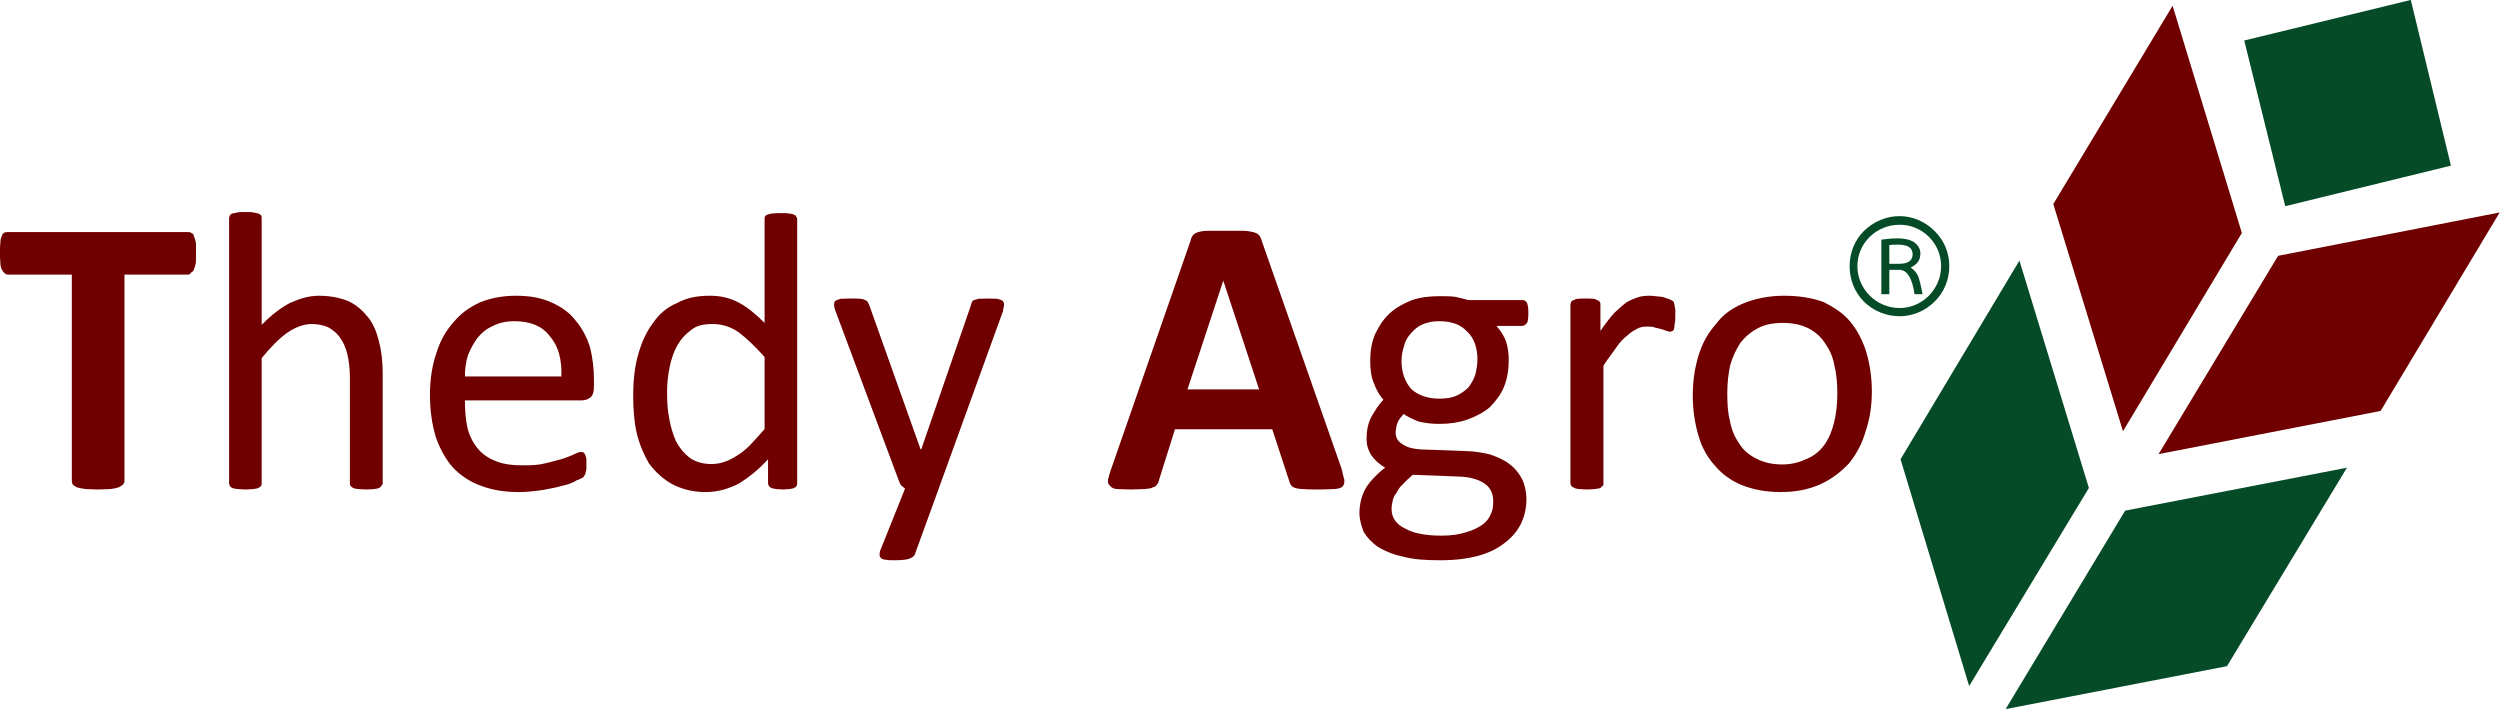 <svg xmlns:inkscape="http://www.inkscape.org/namespaces/inkscape" xmlns:sodipodi="http://sodipodi.sourceforge.net/DTD/sodipodi-0.dtd" xmlns="http://www.w3.org/2000/svg" xmlns:svg="http://www.w3.org/2000/svg" width="514.73mm" height="146.032mm" viewBox="0 0 514.73 146.032" version="1.1" id="svg1" xml:space="preserve"><defs id="defs1"></defs><g inkscape:label="Camada 1" inkscape:groupmode="layer" id="layer1" transform="translate(-18.9,-33.5)"><g style="overflow:visible;fill-rule:evenodd;stroke-width:0.501;stroke-linejoin:bevel" id="g9" transform="matrix(0.767,0,0,0.767,-48.334,-86.027)" inkscape:export-filename="thedyagro_marca_registrada.svg" inkscape:export-xdpi="96" inkscape:export-ydpi="96"><g id="Layer 1" transform="matrix(1,0,0,-1,0,595.277)" style="font-size:16px;font-family:'Times New Roman';fill:none;stroke:#000000"><g id="Group" stroke="none" stroke-linejoin="miter" stroke-width="33.417"><path d="m 626.042,249.085 32.086,53.283 59.538,11.525 -32.202,-53.282 z m -9.788,6.197 -18.417,60.87 31.911,53.342 18.65,-61.044 z m 84.848,128.806 -11.005,44.481 44.712,10.889 10.772,-44.481 z" fill="#054b28" marker-start="none" marker-end="none" id="path11"></path><path d="m 657.548,323.682 -18.707,60.986 32.027,53.225 18.592,-60.987 z" fill="#700000" fill-rule="nonzero" marker-start="none" marker-end="none" id="path12"></path><path d="m 667.105,317.542 32.085,53.226 59.48,11.642 -31.969,-53.285 z" fill="#700000" fill-rule="nonzero" marker-start="none" marker-end="none" id="path13"></path></g><g id="Group_1" stroke="none" fill-rule="nonzero" stroke-linejoin="miter" stroke-width="33.302" fill="#700000"><path d="m 511.482,308.16 c -0.579,0.117 -0.927,0.117 -1.158,0.29 -0.464,0.173 -0.752,0.405 -0.927,0.637 0,0.116 -0.174,0.348 -0.174,0.58 v 48.012 c 0,0.232 0.174,0.405 0.174,0.752 0.175,0.117 0.29,0.407 0.753,0.463 0.29,0.175 0.695,0.349 1.158,0.349 0.464,0.058 1.159,0.058 2.027,0.058 0.754,0 1.333,0 1.912,-0.058 0.463,0 0.811,-0.174 1.1,-0.349 0.29,-0.056 0.638,-0.346 0.753,-0.463 0.174,-0.347 0.174,-0.52 0.174,-0.752 v -7.066 c 1.39,2.028 2.548,3.533 3.765,4.865 1.1,1.043 2.201,2.026 3.185,2.78 1.043,0.636 2.143,1.043 3.128,1.39 0.927,0.29 1.853,0.405 3.069,0.405 0.348,0 0.985,0 1.564,-0.115 0.521,0 1.216,-0.174 1.796,-0.174 0.636,-0.116 1.273,-0.463 1.68,-0.521 0.52,-0.174 0.926,-0.405 1.1,-0.522 0.29,-0.173 0.463,-0.29 0.463,-0.637 0.058,0 0.058,-0.29 0.173,-0.58 0,-0.056 0,-0.52 0.174,-0.983 0,-0.58 0,-1.043 0,-1.912 0,-0.81 0,-1.563 -0.174,-2.143 0,-0.347 -0.115,-0.81 -0.115,-1.1 -0.058,-0.405 -0.231,-0.579 -0.348,-0.753 -0.347,-0.057 -0.463,-0.232 -0.753,-0.232 -0.289,0 -0.52,0.175 -0.927,0.232 -0.405,0.174 -1.042,0.348 -1.39,0.463 -0.578,0.175 -1.158,0.29 -1.853,0.463 -0.521,0.232 -1.274,0.232 -2.142,0.232 -0.87,0 -1.622,-0.115 -2.434,-0.52 -0.868,-0.464 -1.853,-0.985 -2.721,-1.854 -0.985,-0.753 -2.027,-1.796 -2.954,-3.186 -0.926,-1.39 -2.258,-3.012 -3.475,-4.922 v -31.622 c 0,-0.232 0,-0.464 -0.116,-0.58 -0.347,-0.232 -0.52,-0.464 -0.695,-0.637 -0.289,-0.173 -0.927,-0.173 -1.505,-0.29 -0.522,0 -1.217,-0.115 -1.97,-0.115 -1.042,0 -1.737,0.115 -2.317,0.115 z" marker-start="none" marker-end="none" id="path14"></path><path d="m 387.368,308.16 c -0.927,0.117 -1.39,0.463 -1.797,0.927 -0.462,0.348 -0.578,0.926 -0.462,1.68 0.23,0.753 0.462,1.853 0.869,2.895 l 21.312,61.276 c 0.058,0.463 0.348,1.043 0.638,1.39 0.232,0.348 0.752,0.578 1.332,0.81 0.636,0.175 1.505,0.348 2.606,0.348 h 9.324 c 1.217,0 2.143,-0.173 2.897,-0.348 0.753,-0.232 1.158,-0.462 1.563,-0.81 0.29,-0.463 0.579,-0.927 0.695,-1.505 l 21.429,-61.161 c 0.29,-1.274 0.58,-2.374 0.753,-3.012 0.058,-0.752 0,-1.273 -0.463,-1.795 -0.29,-0.405 -1.158,-0.578 -2.085,-0.695 -0.985,0 -2.259,-0.115 -3.997,-0.115 -1.91,0 -3.3,0 -4.343,0.115 -0.927,0 -1.795,0.117 -2.259,0.29 -0.58,0.173 -0.926,0.405 -1.158,0.753 -0.173,0.232 -0.405,0.695 -0.522,1.215 l -4.517,13.786 h -26.12 l -4.228,-13.437 c -0.116,-0.637 -0.29,-1.1 -0.579,-1.332 -0.116,-0.348 -0.521,-0.695 -1.101,-0.812 -0.579,-0.346 -1.274,-0.346 -2.317,-0.463 -0.81,0 -2.027,-0.115 -3.532,-0.115 -1.738,0 -3.012,0.115 -3.938,0.115 z m 38.282,26.757 -9.614,29.191 -9.615,-29.191 z" marker-start="none" marker-end="none" id="path15"></path><path d="m 151.415,308.16 c -0.637,0.117 -1.042,0.117 -1.449,0.29 -0.288,0.173 -0.578,0.405 -0.636,0.637 0,0.116 -0.174,0.348 -0.174,0.58 v 71.236 c 0,0.29 0.174,0.405 0.174,0.695 0.058,0.117 0.348,0.405 0.636,0.522 0.407,0.115 0.812,0.115 1.449,0.29 0.58,0.115 1.275,0.115 2.143,0.115 0.868,0 1.622,0 2.143,-0.115 0.579,-0.175 0.984,-0.175 1.332,-0.29 0.232,-0.117 0.637,-0.405 0.753,-0.522 0.115,-0.29 0.115,-0.405 0.115,-0.695 v -28.669 c 2.549,2.607 5.097,4.575 7.529,5.85 2.723,1.217 5.155,1.969 7.877,1.969 3.128,0 5.735,-0.579 7.993,-1.505 2.259,-1.1 3.88,-2.664 5.27,-4.402 1.39,-1.795 2.259,-4.054 2.839,-6.429 0.636,-2.433 0.983,-5.27 0.983,-8.745 v -29.305 c 0,-0.232 -0.173,-0.464 -0.347,-0.58 -0.058,-0.232 -0.29,-0.464 -0.636,-0.637 -0.29,-0.173 -0.754,-0.173 -1.275,-0.29 -0.695,0 -1.274,-0.115 -2.144,-0.115 -0.983,0 -1.563,0.115 -2.141,0.115 -0.695,0.117 -1.159,0.117 -1.39,0.29 -0.29,0.173 -0.637,0.405 -0.695,0.637 -0.174,0.116 -0.174,0.348 -0.174,0.58 v 28.204 c 0,2.665 -0.29,4.808 -0.695,6.545 -0.406,1.621 -0.985,3.011 -1.853,4.228 -0.812,1.274 -1.912,2.143 -3.187,2.895 -1.273,0.58 -2.837,0.927 -4.458,0.927 -2.144,0 -4.402,-0.81 -6.662,-2.374 -2.2,-1.565 -4.459,-3.881 -6.834,-6.776 v -33.649 c 0,-0.232 0,-0.464 -0.115,-0.58 -0.116,-0.232 -0.521,-0.464 -0.753,-0.637 -0.348,-0.173 -0.753,-0.173 -1.332,-0.29 -0.521,0 -1.275,-0.115 -2.143,-0.115 -0.868,0 -1.563,0.115 -2.143,0.115 z" marker-start="none" marker-end="none" id="path16"></path><path d="m 110.584,308.16 c -0.927,0.117 -1.564,0.29 -2.317,0.463 -0.463,0.232 -0.811,0.464 -1.1,0.754 -0.058,0.231 -0.232,0.636 -0.232,1.041 v 55.311 H 89.733 c -0.463,0 -0.695,0.232 -1.041,0.579 -0.175,0.116 -0.407,0.521 -0.58,0.87 -0.232,0.463 -0.347,1.042 -0.347,1.737 -0.117,0.811 -0.117,1.68 -0.117,2.664 0,1.042 0,1.911 0.117,2.781 0,0.695 0.115,1.158 0.347,1.621 0.173,0.637 0.405,0.81 0.58,0.925 0.346,0.232 0.578,0.232 1.041,0.232 h 48.476 c 0.29,0 0.639,0 0.754,-0.232 0.405,-0.115 0.695,-0.288 0.753,-0.925 0.232,-0.463 0.347,-0.926 0.522,-1.621 0,-0.87 0.056,-1.739 0.056,-2.781 0,-0.984 -0.056,-1.853 -0.056,-2.664 -0.175,-0.695 -0.29,-1.274 -0.522,-1.737 -0.058,-0.349 -0.348,-0.754 -0.753,-0.87 -0.115,-0.347 -0.464,-0.579 -0.754,-0.579 h -17.143 v -55.311 c 0,-0.405 -0.115,-0.81 -0.405,-1.041 -0.289,-0.29 -0.637,-0.522 -1.159,-0.754 -0.463,-0.173 -1.215,-0.346 -2.2,-0.463 -0.868,0 -2.026,-0.115 -3.36,-0.115 -1.273,0 -2.431,0.115 -3.358,0.115 z" marker-start="none" marker-end="none" id="path17"></path><path d="m 555.268,309.203 c -2.954,1.215 -5.329,2.954 -7.24,5.212 -1.911,2.085 -3.532,4.807 -4.402,7.992 -0.984,3.243 -1.564,6.893 -1.564,10.947 0,3.938 0.58,7.472 1.564,10.715 1.043,3.358 2.548,6.023 4.692,8.397 1.853,2.607 4.46,4.343 7.528,5.618 3.07,1.217 6.777,1.969 10.715,1.969 3.939,0 7.472,-0.579 10.425,-1.622 2.78,-1.332 5.329,-2.953 7.24,-5.212 1.911,-2.258 3.359,-5.038 4.344,-8.05 0.983,-3.302 1.563,-6.892 1.563,-10.83 0,-3.88 -0.58,-7.53 -1.736,-10.889 -0.927,-3.243 -2.492,-6.023 -4.402,-8.398 -2.144,-2.317 -4.75,-4.285 -7.704,-5.617 -3.128,-1.39 -6.545,-2.085 -10.656,-2.085 -3.997,0 -7.414,0.695 -10.367,1.853 z m 17.432,7.065 c 1.911,0.811 3.475,2.085 4.691,3.765 1.217,1.679 2.085,3.822 2.607,6.024 0.579,2.258 0.869,4.922 0.869,7.645 0,2.605 -0.174,5.154 -0.754,7.412 -0.347,2.26 -1.215,4.287 -2.373,5.908 -1.044,1.795 -2.665,3.244 -4.519,4.229 -1.911,0.983 -4.17,1.505 -6.95,1.505 -2.605,0 -4.807,-0.405 -6.66,-1.39 -1.912,-0.985 -3.417,-2.259 -4.748,-3.939 -1.102,-1.68 -2.085,-3.706 -2.724,-5.906 -0.52,-2.317 -0.81,-4.809 -0.81,-7.587 0,-2.724 0.115,-5.214 0.695,-7.414 0.405,-2.316 1.274,-4.401 2.432,-6.023 1.102,-1.854 2.548,-3.07 4.46,-4.055 1.97,-1.1 4.344,-1.679 7.182,-1.679 2.49,0 4.633,0.579 6.602,1.505 z" marker-start="none" marker-end="none" id="path18"></path><g id="Group_2"><path d="m 268.175,309.435 c -2.548,1.39 -4.576,3.3 -6.313,5.617 -1.274,2.201 -2.549,4.981 -3.302,8.225 -0.695,3.012 -0.927,6.428 -0.927,9.845 0,4.17 0.407,7.992 1.334,11.12 0.926,3.359 2.2,6.139 3.995,8.514 1.68,2.433 3.765,4.228 6.428,5.328 2.492,1.39 5.387,1.969 8.804,1.969 2.955,0 5.328,-0.579 7.703,-1.795 2.375,-1.274 4.575,-3.069 7.009,-5.502 v 27.8 c 0,0.347 0,0.637 0.115,0.752 0.058,0.29 0.405,0.407 0.695,0.522 0.463,0.173 0.811,0.29 1.39,0.29 0.58,0.115 1.275,0.115 2.085,0.115 0.811,0 1.68,0 2.258,-0.115 0.407,0 0.985,-0.117 1.275,-0.29 0.347,-0.115 0.579,-0.232 0.637,-0.522 0.173,-0.115 0.29,-0.405 0.29,-0.752 v -70.889 c 0,-0.232 -0.117,-0.464 -0.117,-0.58 -0.173,-0.347 -0.405,-0.464 -0.695,-0.637 -0.288,-0.173 -0.695,-0.173 -1.273,-0.29 -0.348,0 -1.158,-0.115 -1.795,-0.115 -0.753,0 -1.275,0.115 -1.797,0.115 -0.405,0.117 -0.868,0.117 -1.273,0.29 -0.232,0.173 -0.522,0.29 -0.695,0.637 0,0.116 -0.174,0.348 -0.174,0.58 v 6.485 c -2.548,-2.779 -5.155,-4.864 -7.761,-6.485 -2.954,-1.507 -5.792,-2.317 -9.035,-2.317 -3.417,0 -6.371,0.81 -8.861,2.085 z m 13.9,6.023 c 0.984,0.289 2.027,0.81 3.242,1.564 1.102,0.695 2.434,1.621 3.65,2.895 1.042,1.1 2.49,2.665 3.939,4.343 v 19.346 c -2.434,2.721 -4.809,5.038 -7.009,6.66 -2.143,1.505 -4.46,2.2 -6.95,2.2 -2.2,0 -4.17,-0.347 -5.618,-1.505 -1.622,-1.159 -2.895,-2.549 -3.822,-4.17 -0.927,-1.622 -1.68,-3.824 -2.085,-5.85 -0.463,-2.2 -0.695,-4.517 -0.695,-6.661 0,-2.548 0.115,-4.98 0.578,-7.181 0.407,-2.432 1.102,-4.517 1.854,-6.197 0.985,-1.795 2.143,-3.185 3.706,-4.402 1.565,-1.042 3.476,-1.622 5.677,-1.622 1.274,0 2.432,0.174 3.533,0.58 z" marker-start="none" marker-end="none" id="path19"></path><path d="m 216.629,309.087 c -2.896,1.043 -5.386,2.78 -7.355,4.806 -1.97,2.259 -3.475,4.924 -4.633,8.226 -0.985,3.3 -1.565,7.006 -1.565,11.408 0,3.997 0.58,7.877 1.738,11.179 0.985,3.185 2.49,5.907 4.575,8.223 1.97,2.434 4.344,4.055 7.067,5.329 3.012,1.216 6.197,1.795 9.729,1.795 3.765,0 6.835,-0.579 9.498,-1.795 2.665,-1.159 4.923,-2.78 6.545,-4.922 1.68,-1.97 2.954,-4.402 3.822,-7.125 0.695,-2.837 1.043,-5.675 1.043,-8.745 v -1.737 c 0,-1.39 -0.231,-2.375 -0.926,-2.954 -0.754,-0.58 -1.507,-0.811 -2.375,-0.811 h -31.333 c 0,-2.664 0.174,-4.98 0.637,-7.182 0.522,-2.2 1.448,-4.054 2.665,-5.56 1.158,-1.505 2.837,-2.722 4.807,-3.475 1.911,-0.869 4.516,-1.215 7.297,-1.215 2.375,0 4.343,0.056 6.081,0.52 1.854,0.406 3.244,0.868 4.692,1.216 1.273,0.464 2.317,0.811 3.243,1.274 0.81,0.406 1.389,0.58 1.795,0.58 0.232,0 0.521,-0.174 0.695,-0.174 0.116,-0.116 0.289,-0.406 0.347,-0.521 0.174,-0.348 0.174,-0.58 0.348,-1.159 0,-0.348 0,-0.926 0,-1.505 0,-0.348 0,-0.87 0,-1.275 0,-0.231 -0.174,-0.521 -0.174,-0.753 0,-0.347 -0.174,-0.578 -0.232,-0.752 -0.173,-0.29 -0.289,-0.463 -0.463,-0.695 -0.289,-0.116 -0.811,-0.463 -1.795,-0.811 -0.869,-0.579 -2.027,-1.042 -3.649,-1.39 -1.563,-0.464 -3.358,-0.81 -5.27,-1.159 -1.97,-0.29 -4.287,-0.578 -6.487,-0.578 -3.938,0 -7.355,0.578 -10.367,1.737 z m 18.591,40.136 c -2.027,2.723 -5.27,3.996 -9.499,3.996 -2.2,0 -4.227,-0.463 -5.733,-1.273 -1.679,-0.695 -3.069,-1.854 -4.227,-3.302 -0.87,-1.217 -1.854,-2.897 -2.492,-4.575 -0.578,-1.853 -0.81,-3.707 -0.81,-5.677 h 25.889 c 0.173,4.575 -0.812,8.225 -3.128,10.831 z" marker-start="none" marker-end="none" id="path20"></path></g><path d="m 464.281,290.033 c -2.665,0.52 -4.924,1.505 -6.719,2.605 -1.68,1.158 -2.953,2.548 -3.823,3.997 -0.695,1.795 -1.158,3.417 -1.158,5.155 0,1.215 0.175,2.373 0.463,3.532 0.29,1.101 0.695,2.201 1.275,3.128 0.578,0.985 1.448,2.027 2.258,2.838 0.812,0.869 1.795,1.795 2.897,2.605 -1.622,0.985 -2.897,2.144 -3.707,3.36 -0.87,1.39 -1.275,2.78 -1.275,4.344 0,2.258 0.405,4.228 1.275,5.907 0.927,1.621 1.91,3.243 3.244,4.633 -1.044,1.217 -1.912,2.607 -2.549,4.46 -0.695,1.505 -0.985,3.59 -0.985,5.965 0,2.722 0.405,5.039 1.332,7.24 1.043,2.144 2.202,3.997 3.938,5.561 1.564,1.446 3.534,2.548 5.851,3.475 2.258,0.81 4.865,1.1 7.47,1.1 1.506,0 2.78,0 4.228,-0.174 1.1,-0.29 2.317,-0.463 3.417,-0.87 h 14.537 c 0.522,0 1.043,-0.173 1.333,-0.81 0.232,-0.58 0.347,-1.448 0.347,-2.606 0,-1.332 -0.115,-2.259 -0.347,-2.722 -0.463,-0.522 -0.87,-0.81 -1.333,-0.81 h -6.892 c 1.217,-1.333 2.027,-2.723 2.607,-4.229 0.463,-1.506 0.695,-3.185 0.695,-4.865 0,-2.665 -0.405,-5.155 -1.275,-7.24 -0.81,-2.085 -2.259,-3.88 -3.764,-5.443 -1.68,-1.449 -3.823,-2.549 -6.081,-3.36 -2.144,-0.752 -4.692,-1.159 -7.472,-1.159 -1.795,0 -3.764,0.175 -5.617,0.639 -1.68,0.695 -3.07,1.331 -3.997,2.026 -0.578,-0.636 -1.158,-1.331 -1.563,-2.143 -0.348,-0.868 -0.58,-1.912 -0.58,-2.895 0,-1.275 0.58,-2.375 1.853,-3.07 1.102,-0.812 2.607,-1.217 4.575,-1.39 l 12.511,-0.464 c 2.316,-0.058 4.345,-0.405 6.486,-0.926 1.912,-0.695 3.649,-1.39 5.097,-2.549 1.507,-1.1 2.607,-2.49 3.417,-4.053 0.695,-1.448 1.158,-3.302 1.158,-5.387 0,-2.316 -0.463,-4.343 -1.331,-6.313 -0.927,-1.969 -2.317,-3.707 -4.229,-5.212 -1.91,-1.563 -4.227,-2.78 -7.297,-3.648 -3.011,-0.812 -6.255,-1.217 -10.308,-1.217 -3.939,0 -7.357,0.232 -9.962,0.985 z m 16.969,6.543 c 1.68,0.464 3.186,1.217 4.286,1.97 1.1,0.81 1.91,1.795 2.317,2.896 0.578,1.158 0.637,2.201 0.637,3.533 0,1.912 -0.754,3.648 -2.375,4.692 -1.679,1.158 -3.996,1.736 -6.834,1.853 l -12.395,0.463 c -1.1,-0.926 -2.027,-1.853 -2.722,-2.606 -0.868,-0.754 -1.273,-1.564 -1.678,-2.317 -0.522,-0.637 -0.87,-1.332 -0.985,-2.085 -0.174,-0.695 -0.29,-1.39 -0.29,-2.202 0,-2.316 1.275,-4.112 3.648,-5.212 2.144,-1.275 5.56,-1.911 9.73,-1.911 2.722,0 4.924,0.348 6.661,0.926 z m -2.549,36.663 c 1.159,0.578 2.202,1.273 3.128,2.2 0.754,0.985 1.391,2.085 1.854,3.417 0.29,1.216 0.578,2.665 0.578,3.996 0,3.185 -0.868,5.792 -2.721,7.529 -1.796,1.97 -4.229,2.838 -7.646,2.838 -1.621,0 -3.011,-0.29 -4.401,-0.868 -1.274,-0.58 -2.259,-1.39 -3.127,-2.433 -0.869,-0.984 -1.507,-2.027 -1.795,-3.301 -0.407,-1.333 -0.695,-2.548 -0.695,-4.055 0,-3.185 0.983,-5.675 2.605,-7.528 1.795,-1.68 4.402,-2.607 7.587,-2.607 1.853,0 3.36,0.232 4.633,0.812 z" marker-start="none" marker-end="none" id="path21"></path></g><path d="m 325.628,289.163 c -0.753,0 -1.217,0.29 -1.448,0.407 -0.232,0.288 -0.405,0.463 -0.405,0.868 0,0.405 0,0.868 0.173,1.217 l 6.66,16.622 c -0.346,0.346 -0.636,0.463 -0.983,0.81 -0.29,0.348 -0.407,0.58 -0.58,1.043 l -17.085,45.754 c -0.29,0.752 -0.406,1.332 -0.406,1.795 0,0.405 0.116,0.869 0.406,1.042 0.289,0.173 0.695,0.348 1.448,0.522 0.578,0 1.39,0.058 2.49,0.058 1.217,0 1.912,0 2.548,-0.058 0.58,0 1.1,-0.174 1.39,-0.349 0.405,-0.056 0.58,-0.346 0.695,-0.463 0.232,-0.347 0.405,-0.752 0.58,-1.215 l 13.667,-38.399 h 0.175 l 13.321,38.631 c 0.115,0.636 0.346,1.1 0.636,1.39 0.29,0.056 0.927,0.231 1.39,0.405 0.58,0 1.449,0.058 2.549,0.058 1.043,0 1.795,-0.058 2.49,-0.058 0.695,-0.174 1.158,-0.349 1.448,-0.522 0.173,-0.173 0.405,-0.637 0.405,-1.042 0,-0.463 -0.232,-1.043 -0.288,-1.738 l -17.261,-47.664 -6.37,-17.549 c -0.116,-0.58 -0.753,-0.927 -1.506,-1.275 -0.869,-0.29 -2.259,-0.405 -4.112,-0.405 -0.81,0 -1.68,0 -2.027,0.115 z" stroke="none" stroke-linejoin="miter" fill="#700000" fill-rule="nonzero" stroke-width="33.302" marker-start="none" marker-end="none" id="path22"></path><g id="Group_3" fill="#054b28" stroke="none" stroke-linejoin="miter" stroke-width="1.332" stroke-miterlimit="79.84"><path d="m 606.987,377.428 c -2.548,2.548 -5.965,3.997 -9.382,3.997 -3.65,0 -7.008,-1.449 -9.615,-3.997 -2.49,-2.49 -3.822,-5.849 -3.822,-9.44 0,-3.59 1.332,-7.009 3.822,-9.499 2.607,-2.548 5.965,-3.938 9.615,-3.938 3.417,0 6.834,1.39 9.382,3.938 2.548,2.49 3.938,5.909 3.938,9.499 0,3.591 -1.39,6.95 -3.938,9.44 m -9.382,-20.675 c -6.255,0 -11.352,5.096 -11.352,11.235 0,6.197 5.097,11.12 11.352,11.12 6.08,0 11.12,-4.923 11.12,-11.12 0,-6.139 -5.04,-11.235 -11.12,-11.235 z" marker-start="none" marker-end="none" id="path23"></path><path d="m 600.559,367.641 c 1.736,0.81 2.606,1.969 2.606,3.707 0,1.273 -0.58,2.258 -1.68,3.068 -1.1,0.695 -2.548,1.044 -4.46,1.044 -1.273,0 -2.722,-0.117 -4.343,-0.349 v -14.652 h 2.143 v 6.544 h 2.722 c 2.027,0 3.417,-2.2 4.053,-6.544 h 2.144 c -0.405,2.259 -0.81,3.88 -1.217,4.922 -0.463,0.985 -1.158,1.68 -1.968,2.26 m -3.129,0.984 h -2.605 v 5.04 c 0.578,0.056 1.273,0.115 2.2,0.115 2.722,0 4.055,-0.81 4.055,-2.607 0,-1.679 -1.216,-2.548 -3.65,-2.548 z" marker-start="none" marker-end="none" id="path24"></path></g></g></g></g></svg>